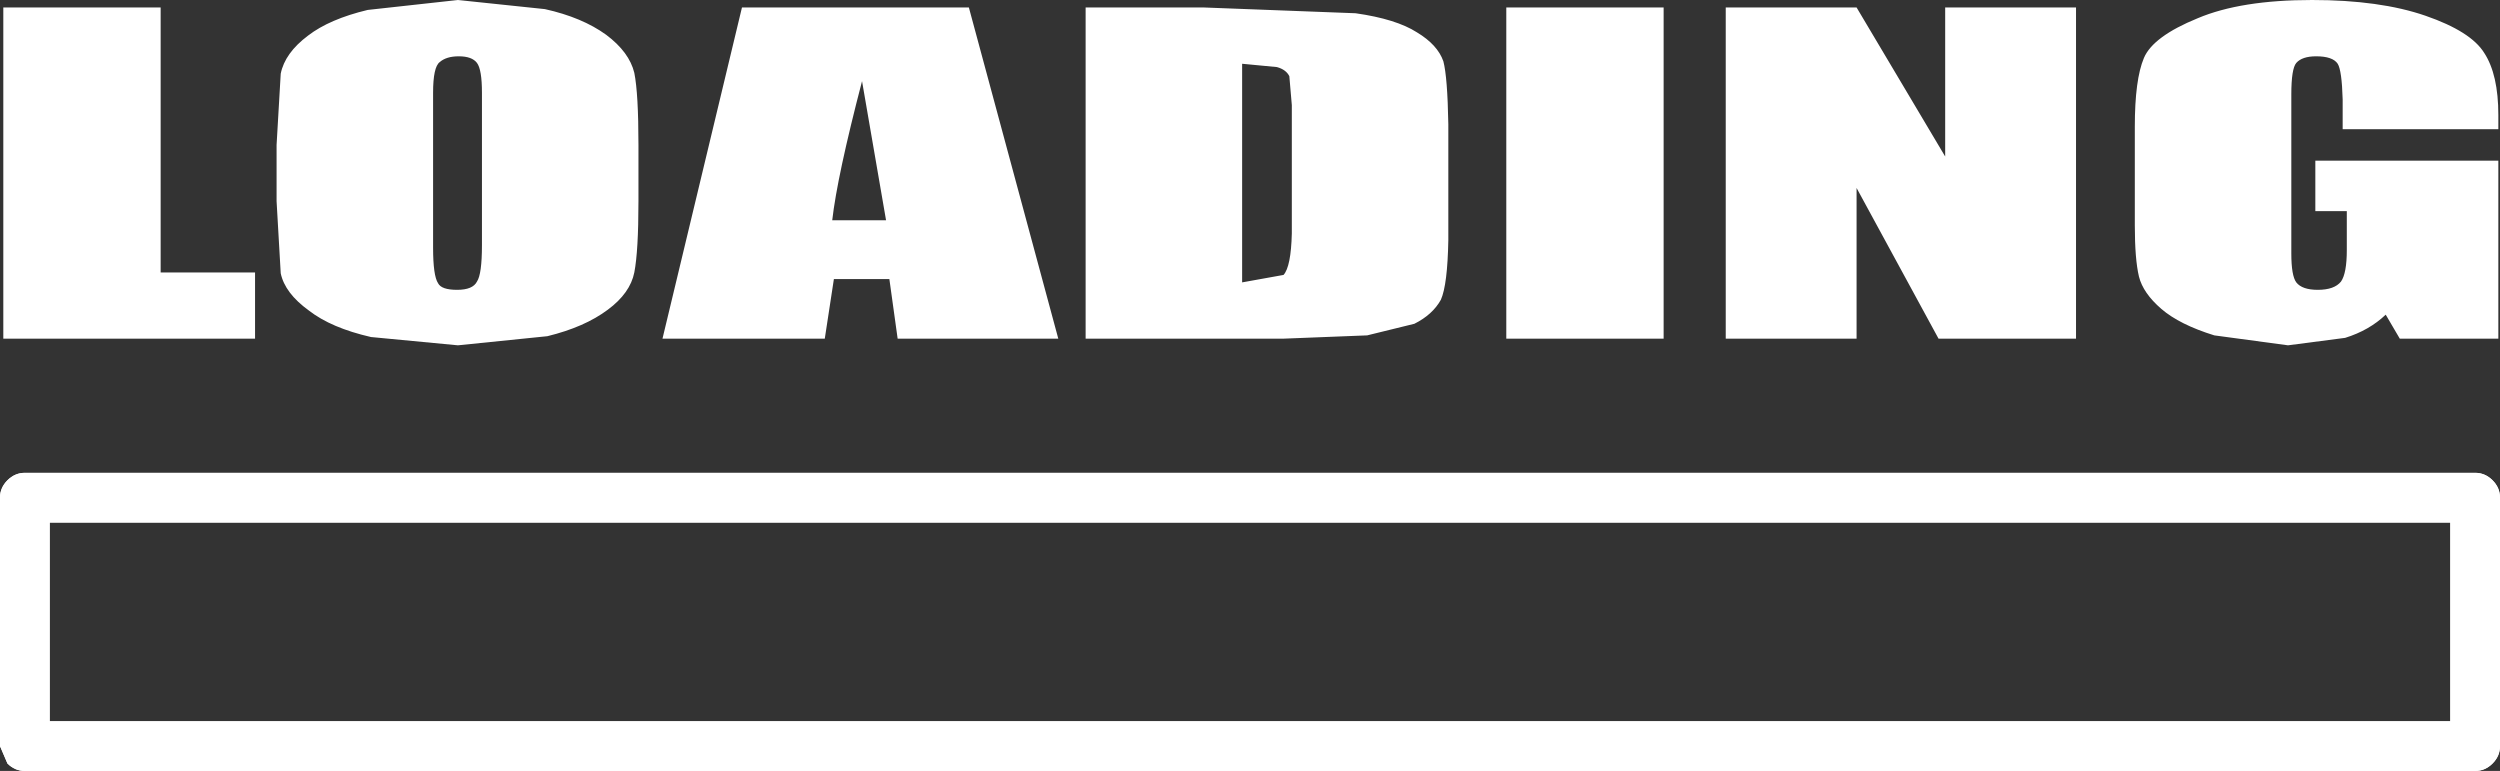 <?xml version="1.0" encoding="UTF-8" standalone="no"?>
<svg xmlns:xlink="http://www.w3.org/1999/xlink" height="46.55px" width="150.95px" xmlns="http://www.w3.org/2000/svg">
  <rect width="100%" height="100%" fill="#333333" stroke="none"/>
  <g transform="matrix(1.0, 0.0, 0.0, 1.0, 74.7, -87.95)">
    <path d="M73.25 131.5 L73.25 119.5 -71.7 119.5 -71.7 131.5 73.25 131.5 M74.75 116.5 Q75.35 116.5 75.8 116.95 76.25 117.4 76.25 118.0 L76.25 133.0 Q76.25 133.6 75.8 134.05 75.35 134.5 74.75 134.5 L-73.2 134.5 Q-73.8 134.5 -74.25 134.05 L-74.7 133.0 -74.7 118.0 Q-74.7 117.4 -74.25 116.95 -73.8 116.5 -73.2 116.5 L74.75 116.5" fill="#ffffff" fill-rule="evenodd" stroke="none"/>
    <path d="M37.4 88.4 L42.75 97.4 42.75 88.4 50.65 88.4 50.65 108.4 42.35 108.4 37.4 99.3 37.4 108.4 29.5 108.4 29.5 88.4 37.4 88.4 M25.75 88.4 L25.75 108.4 16.25 108.4 16.25 88.4 25.75 88.4 M12.45 91.65 Q12.7 92.6 12.75 95.45 L12.75 102.45 Q12.7 105.15 12.3 106.05 11.8 106.95 10.7 107.5 L7.85 108.2 2.75 108.4 -9.15 108.4 -9.15 88.4 -2.05 88.4 7.15 88.75 Q9.6 89.1 10.85 89.9 12.1 90.65 12.45 91.65 M2.4 92.0 L0.3 91.8 0.3 105.0 2.8 104.55 Q3.25 104.05 3.3 102.05 L3.3 94.3 3.15 92.55 Q2.95 92.15 2.4 92.0 M54.75 91.45 Q55.3 90.15 58.0 89.05 60.6 87.95 64.9 87.95 69.0 87.95 71.75 88.9 74.5 89.85 75.3 91.15 76.15 92.45 76.15 94.9 L76.15 95.75 66.75 95.75 66.75 93.95 Q66.7 92.2 66.45 91.8 66.15 91.35 65.15 91.35 64.3 91.35 63.95 91.75 63.65 92.1 63.65 93.65 L63.65 103.25 Q63.65 104.6 63.95 105.0 64.3 105.45 65.25 105.45 66.25 105.45 66.65 104.95 67.0 104.45 67.0 103.05 L67.0 100.7 65.1 100.7 65.1 97.65 76.15 97.65 76.15 108.4 70.2 108.4 69.35 106.95 Q68.35 107.9 66.9 108.35 L63.45 108.8 59.0 108.2 Q56.9 107.55 55.8 106.6 54.7 105.65 54.45 104.65 54.2 103.6 54.2 101.55 L54.2 95.6 Q54.2 92.75 54.75 91.45 M-65.0 88.4 L-65.0 104.4 -59.3 104.4 -59.3 108.4 -74.5 108.4 -74.5 88.4 -65.0 88.4 M-56.1 90.1 Q-54.8 89.1 -52.5 88.55 L-47.05 87.95 -41.8 88.5 Q-39.55 89.0 -38.1 90.05 -36.7 91.1 -36.4 92.35 -36.15 93.6 -36.15 96.7 L-36.15 100.1 Q-36.15 103.1 -36.4 104.4 -36.65 105.65 -38.0 106.65 -39.4 107.7 -41.65 108.25 L-47.05 108.8 -52.3 108.3 Q-54.7 107.75 -56.05 106.7 -57.5 105.65 -57.75 104.45 L-58.0 100.1 -58.0 96.7 -57.75 92.4 Q-57.5 91.15 -56.1 90.1 M-45.9 91.75 Q-46.2 91.35 -47.0 91.35 -47.75 91.35 -48.15 91.7 -48.55 92.0 -48.55 93.55 L-48.55 102.9 Q-48.55 104.6 -48.25 105.05 -48.05 105.45 -47.1 105.45 -46.15 105.45 -45.9 104.95 -45.6 104.5 -45.6 102.75 L-45.6 93.55 Q-45.6 92.15 -45.9 91.75 M-16.2 88.4 L-10.8 108.4 -20.5 108.4 -21.0 104.8 -24.35 104.8 -24.9 108.4 -34.7 108.4 -29.9 88.4 -16.2 88.4 M-21.2 101.25 L-22.65 92.85 Q-24.15 98.6 -24.45 101.25 L-21.2 101.25" fill="#ffffff" fill-rule="evenodd" stroke="none"/>
    <path d="M73.25 131.5 L73.25 119.5 -71.7 119.5 -71.7 131.5 73.25 131.5 M74.75 116.5 Q75.35 116.5 75.8 116.95 76.25 117.4 76.25 118.0 L76.25 133.0 Q76.25 133.6 75.8 134.05 75.35 134.5 74.75 134.5 L-73.2 134.5 Q-73.8 134.5 -74.25 134.05 L-74.7 133.0 -74.7 118.0 Q-74.7 117.4 -74.25 116.95 -73.8 116.5 -73.2 116.5 L74.75 116.5" fill="#ffffff" fill-rule="evenodd" stroke="none"/>
  </g>
</svg>
